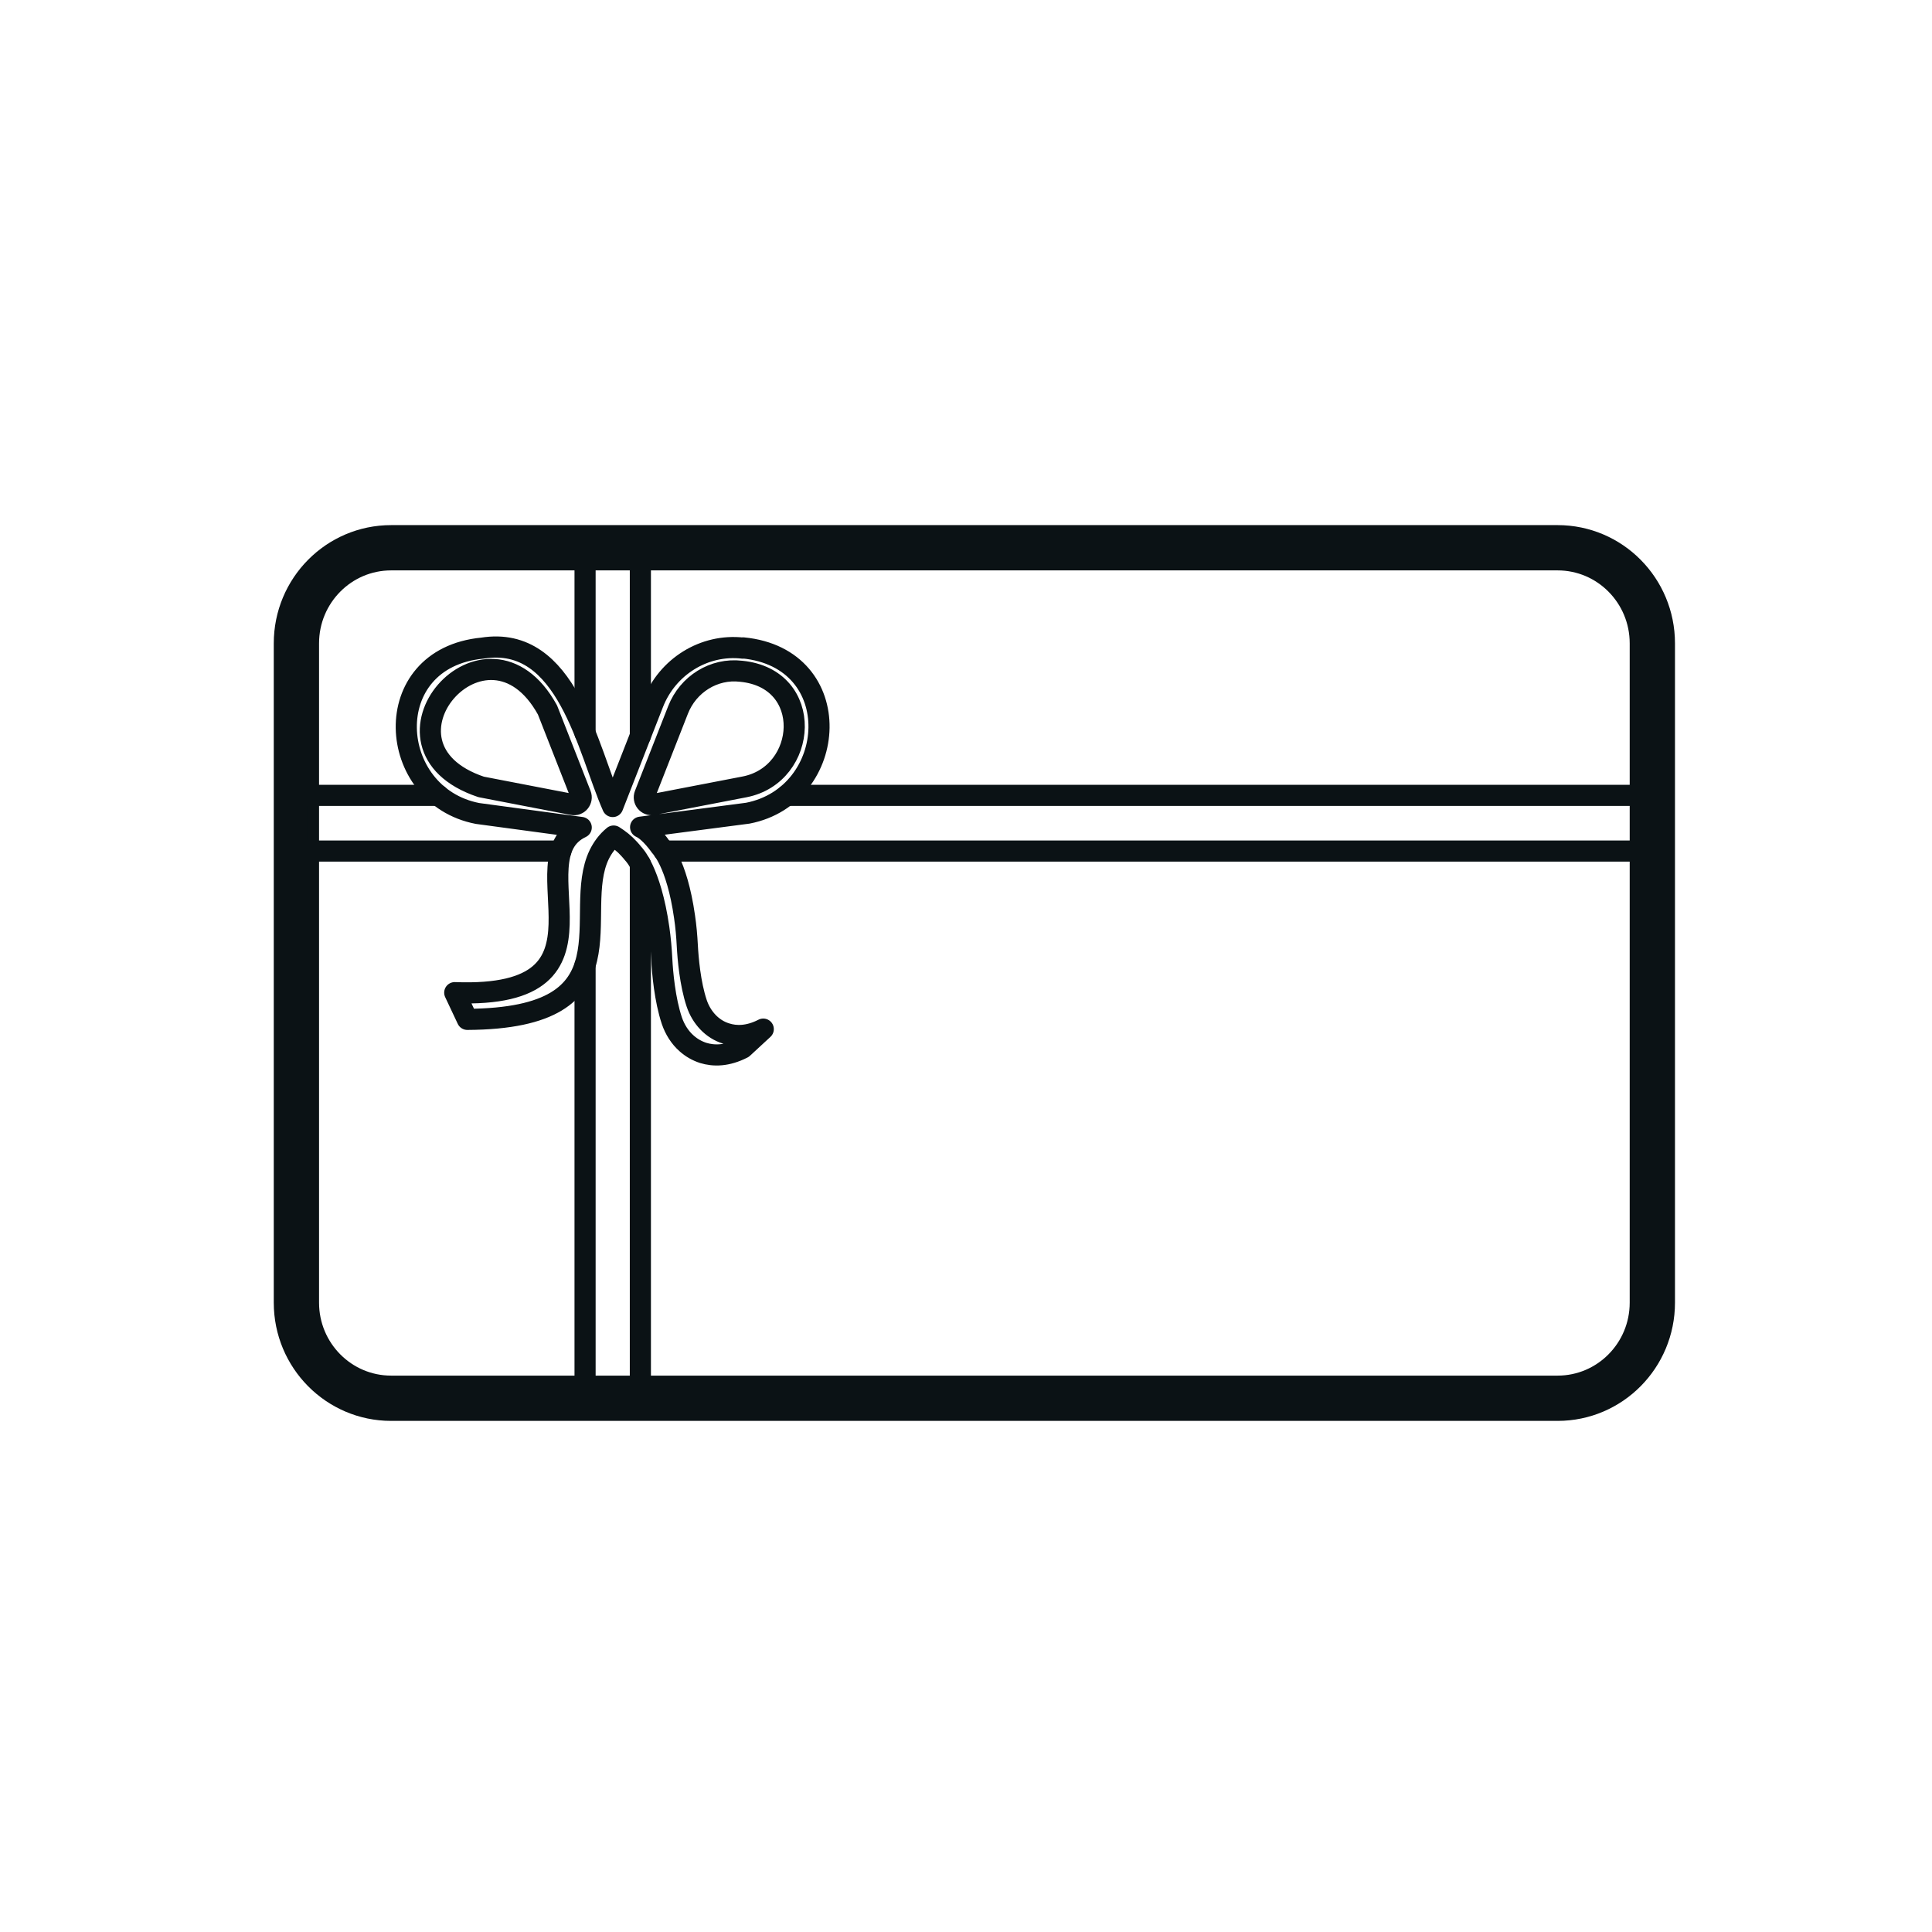 <svg width="64" height="64" viewBox="0 0 64 64" fill="none" xmlns="http://www.w3.org/2000/svg">
<path d="M51.598 18.145H12.957C11.224 18.145 9.819 19.563 9.819 21.312V43.152C9.819 44.901 11.224 46.319 12.957 46.319H51.598C53.331 46.319 54.736 44.901 54.736 43.152V21.312C54.736 19.563 53.331 18.145 51.598 18.145Z" stroke="#0B1215" stroke-width="1.5" stroke-miterlimit="10"/>
<path d="M24.613 21.47C23.325 21.32 22.102 22.09 21.633 23.302L20.297 26.717C19.464 24.832 18.794 21.019 15.98 21.47C12.492 21.807 12.799 26.363 15.818 26.947L19.254 27.411C17.036 28.455 20.915 33.109 15.064 32.883L15.481 33.768C21.151 33.737 18.903 30.269 19.85 28.309C19.964 28.079 20.113 27.871 20.327 27.695C20.507 27.809 20.687 27.947 20.84 28.119C20.888 28.172 20.936 28.225 20.98 28.283C20.98 28.283 21.55 28.827 21.826 30.756C21.874 31.096 21.905 31.437 21.922 31.777C21.944 32.215 22.023 33.114 22.256 33.812C22.356 34.104 22.523 34.37 22.746 34.565C22.904 34.706 23.088 34.812 23.294 34.879C23.64 34.985 24.078 34.989 24.604 34.719L24.771 34.565L25.284 34.091C24.793 34.343 24.376 34.339 24.056 34.237C23.588 34.096 23.237 33.706 23.079 33.237C22.86 32.583 22.79 31.742 22.768 31.326C22.751 31.003 22.724 30.685 22.676 30.366C22.418 28.557 21.883 28.048 21.883 28.048C21.883 28.048 21.541 27.544 21.221 27.402L24.771 26.938C27.79 26.354 28.097 21.798 24.613 21.462V21.47ZM18.965 26.651L15.937 26.067C11.914 24.717 16.116 19.851 18.136 23.518L19.236 26.323C19.306 26.5 19.153 26.69 18.969 26.651H18.965ZM21.629 26.651C21.44 26.686 21.291 26.5 21.361 26.323L22.461 23.518C22.794 22.665 23.649 22.13 24.547 22.236C26.988 22.47 26.769 25.66 24.661 26.067L21.633 26.651H21.629Z" stroke="#0B1215" stroke-width="0.7" stroke-linecap="round" stroke-linejoin="round"/>
<path d="M14.525 26.348H9.819V28.192H18.579" stroke="#0B1215" stroke-width="0.7" stroke-linecap="round" stroke-linejoin="round"/>
<path d="M26.064 26.348H54.736V28.192H21.993" stroke="#0B1215" stroke-width="0.7" stroke-linecap="round" stroke-linejoin="round"/>
<path d="M21.213 28.621V46.316H19.381V31.974" stroke="#0B1215" stroke-width="0.7" stroke-linecap="round" stroke-linejoin="round"/>
<path d="M19.381 24.289V18.145H21.213V24.378" stroke="#0B1215" stroke-width="0.7" stroke-linecap="round" stroke-linejoin="round"/>
</svg>
